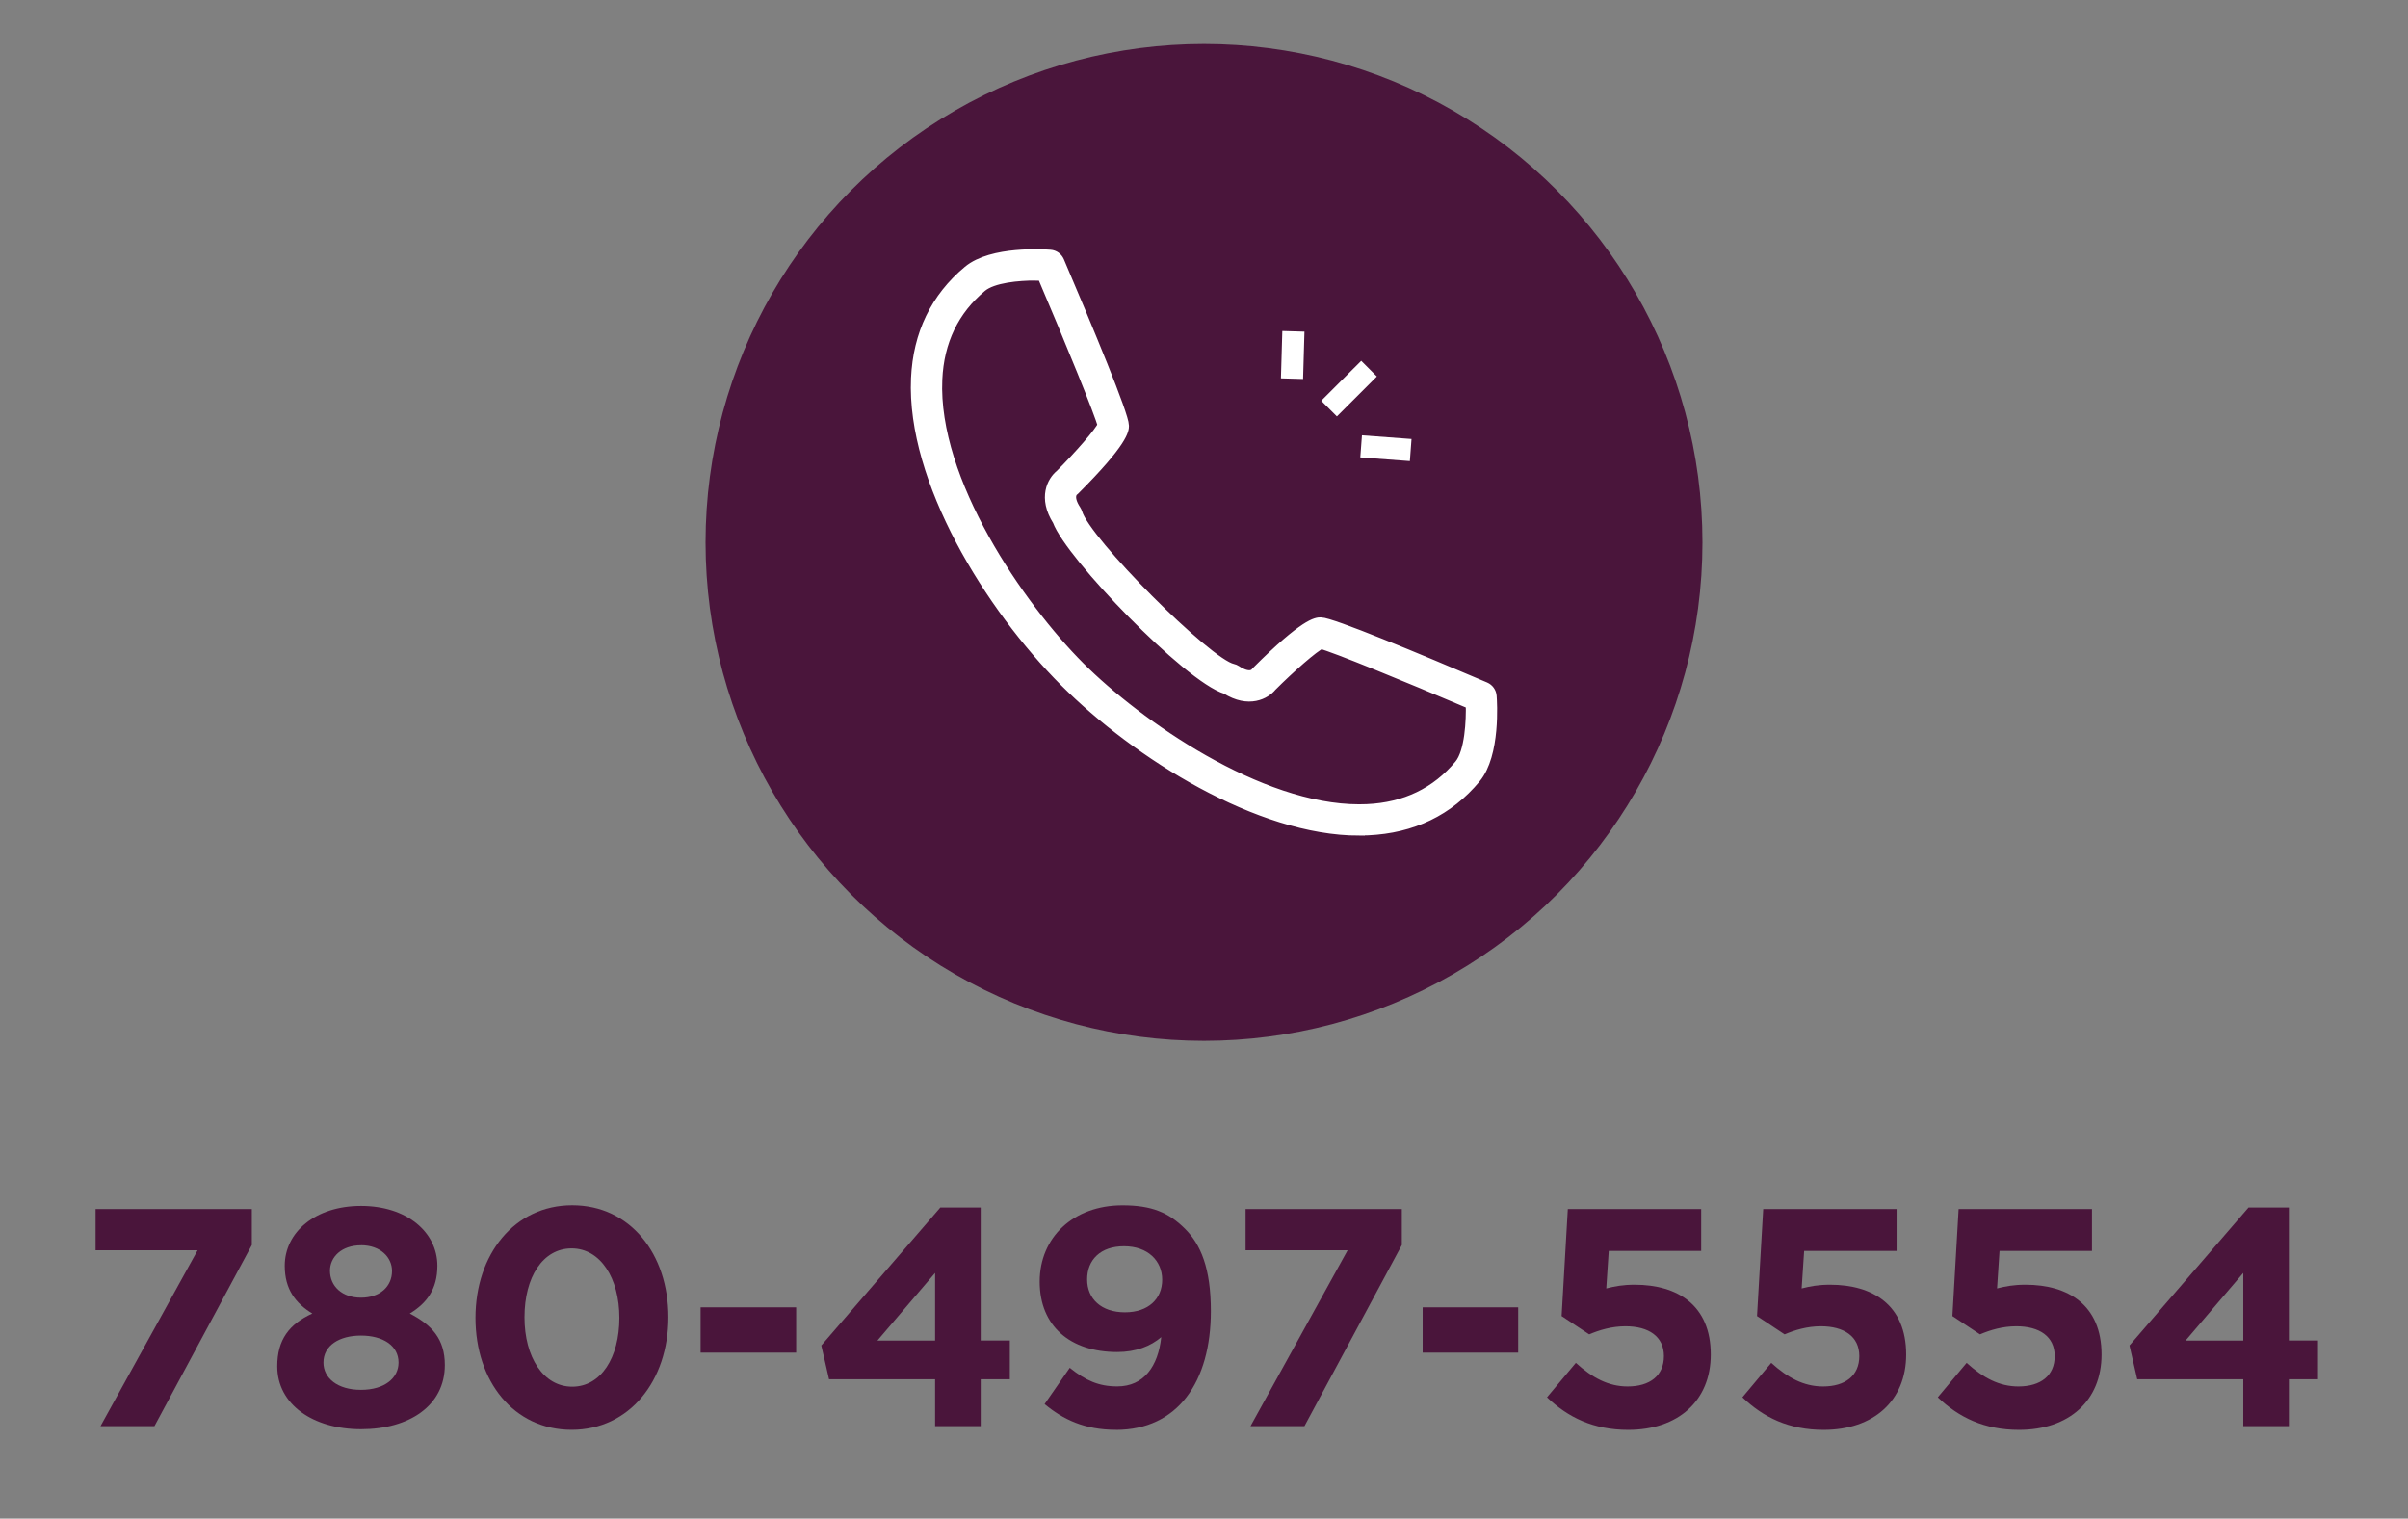 <?xml version="1.0" encoding="UTF-8"?><svg id="Artwork" xmlns="http://www.w3.org/2000/svg" viewBox="0 0 434.78 274.19"><rect x="0" y="0" width="434.78" height="274.19" fill="#808080" stroke="none"/><defs><style>.cls-1{fill:#fff;stroke-width:2px;}.cls-1,.cls-2{stroke:#fff;stroke-miterlimit:10;}.cls-3{fill:#4a153b;}.cls-2{fill:none;stroke-width:4px;}</style></defs><path class="cls-3" d="m17.25,218.29h28.22v6.5l-17.58,32.7h-9.74l17.53-31.75h-18.42v-7.45Z"/><path class="cls-3" d="m65.18,258.05c-8.68,0-15.12-4.48-15.12-11.37,0-4.82,2.18-7.62,6.33-9.52-3.02-1.85-4.98-4.37-4.98-8.62,0-6.05,5.49-10.81,13.78-10.81s13.78,4.76,13.78,10.81c0,4.26-1.96,6.78-4.98,8.62,3.98,2.07,6.33,4.59,6.33,9.3,0,7.34-6.44,11.59-15.12,11.59Zm0-16.91c-3.92,0-6.78,1.79-6.78,4.87,0,2.8,2.52,4.93,6.78,4.93s6.78-2.13,6.78-4.93c0-3.08-2.86-4.87-6.78-4.87Zm0-16.3c-3.53,0-5.6,2.13-5.6,4.59,0,2.8,2.18,4.87,5.6,4.87s5.6-2.02,5.6-4.82c0-2.46-2.07-4.65-5.6-4.65Z"/><path class="cls-3" d="m103.21,258.16c-10.47,0-17.36-8.79-17.36-20.22s7-20.33,17.47-20.33,17.36,8.79,17.36,20.22-7,20.33-17.47,20.33Zm0-32.76c-5.21,0-8.51,5.21-8.51,12.43s3.42,12.54,8.62,12.54,8.51-5.26,8.51-12.43-3.42-12.54-8.62-12.54Z"/><path class="cls-3" d="m126.5,244.22v-8.18h17.25v8.18h-17.25Z"/><path class="cls-3" d="m177.07,218.01v24.02h5.26v7h-5.26v8.46h-8.23v-8.46h-19.15l-1.4-6.1,21.5-24.92h7.28Zm-8.23,11.82l-10.42,12.21h10.42v-12.21Z"/><path class="cls-3" d="m201.49,258.16c-5.71,0-9.58-1.9-12.88-4.65l4.54-6.55c2.86,2.3,5.26,3.36,8.57,3.36,4.82,0,7.39-3.64,7.95-8.9-1.9,1.62-4.54,2.69-7.95,2.69-8.51,0-14-4.7-14-12.71s6.1-13.78,14.95-13.78c5.26,0,8.34,1.29,11.31,4.26,2.8,2.8,4.65,7.06,4.65,14.84,0,12.77-5.99,21.45-17.14,21.45Zm1.46-33.15c-4.26,0-6.66,2.46-6.66,5.99s2.58,5.94,6.83,5.94,6.72-2.46,6.72-5.88-2.58-6.05-6.89-6.05Z"/><path class="cls-3" d="m224.89,218.29h28.22v6.5l-17.58,32.7h-9.74l17.53-31.75h-18.42v-7.45Z"/><path class="cls-3" d="m256.87,244.22v-8.18h17.25v8.18h-17.25Z"/><path class="cls-3" d="m283.08,218.29h24.08v7.56h-16.69l-.45,6.78c1.57-.39,2.97-.67,5.15-.67,7.73,0,13.72,3.7,13.72,12.6,0,8.34-5.88,13.61-14.9,13.61-6.27,0-10.86-2.24-14.67-5.88l5.21-6.22c2.97,2.69,5.88,4.26,9.35,4.26,4.03,0,6.55-1.96,6.55-5.49s-2.74-5.38-6.94-5.38c-2.46,0-4.7.67-6.55,1.46l-4.98-3.3,1.12-19.32Z"/><path class="cls-3" d="m318.36,218.29h24.08v7.56h-16.69l-.45,6.78c1.57-.39,2.97-.67,5.15-.67,7.73,0,13.72,3.7,13.72,12.6,0,8.34-5.88,13.61-14.9,13.61-6.27,0-10.86-2.24-14.67-5.88l5.21-6.22c2.97,2.69,5.88,4.26,9.35,4.26,4.03,0,6.55-1.96,6.55-5.49s-2.74-5.38-6.94-5.38c-2.46,0-4.7.67-6.55,1.46l-4.98-3.3,1.12-19.32Z"/><path class="cls-3" d="m353.64,218.29h24.08v7.56h-16.69l-.45,6.78c1.57-.39,2.97-.67,5.15-.67,7.73,0,13.72,3.7,13.72,12.6,0,8.34-5.88,13.61-14.9,13.61-6.27,0-10.86-2.24-14.67-5.88l5.21-6.22c2.97,2.69,5.88,4.26,9.35,4.26,4.03,0,6.55-1.96,6.55-5.49s-2.74-5.38-6.94-5.38c-2.46,0-4.7.67-6.55,1.46l-4.98-3.3,1.12-19.32Z"/><path class="cls-3" d="m413.27,218.01v24.02h5.26v7h-5.26v8.46h-8.23v-8.46h-19.15l-1.4-6.1,21.5-24.92h7.28Zm-8.23,11.82l-10.42,12.21h10.42v-12.21Z"/><circle class="cls-3" cx="217.39" cy="97.93" r="90"/><path class="cls-1" d="m245.42,149.87c-18.04,0-40-13.73-53.12-26.85-13.5-13.5-27.64-36.37-26.81-54.69.36-7.99,3.52-14.52,9.37-19.39,4.27-3.56,13.7-2.93,14.76-2.85.68.05,1.27.48,1.54,1.1,5.33,12.49,11.68,27.78,11.68,29.68,0,.66,0,2.68-8.87,11.54-.07.07-.14.13-.22.19-.17.14-1.14,1.14.45,3.54.1.15.18.33.24.51,1.46,5.11,23.51,27.24,28.09,28.19.23.05.44.14.64.27,2.58,1.71,3.53.46,3.54.45.06-.08.12-.15.19-.22,8.87-8.87,10.88-8.87,11.55-8.87,1.9,0,17.19,6.35,29.68,11.68.62.27,1.05.86,1.1,1.54.08,1.06.7,10.49-2.85,14.76-4.87,5.86-11.4,9.01-19.39,9.37-.52.03-1.04.04-1.57.04Zm-58.37-100.22c-3.15,0-7.8.39-9.85,2.1-5.03,4.19-7.75,9.83-8.06,16.75-.84,18.38,14.94,41.14,25.74,51.94,10.53,10.53,32.4,25.78,50.52,25.78.48,0,.95-.01,1.42-.03,6.93-.31,12.56-3.03,16.75-8.06,1.93-2.32,2.17-8.1,2.08-11.06-11.82-5.03-24.81-10.34-27.14-10.91-1.35.59-5.6,4.34-8.95,7.69-1.1,1.37-4.04,3.05-8.14.48-6.87-2.08-28.14-24.2-30.39-30.37-2.61-4.12-.93-7.08.45-8.19,3.37-3.38,7.16-7.67,7.7-8.98-.43-1.93-5.82-15.12-10.93-27.11-.37-.01-.77-.02-1.21-.02Z"/><line class="cls-2" x1="233.28" y1="68.37" x2="233.53" y2="59.82"/><line class="cls-2" x1="245.76" y1="80.59" x2="254.71" y2="81.26"/><line class="cls-2" x1="239.97" y1="73.77" x2="247.19" y2="66.56"/></svg>